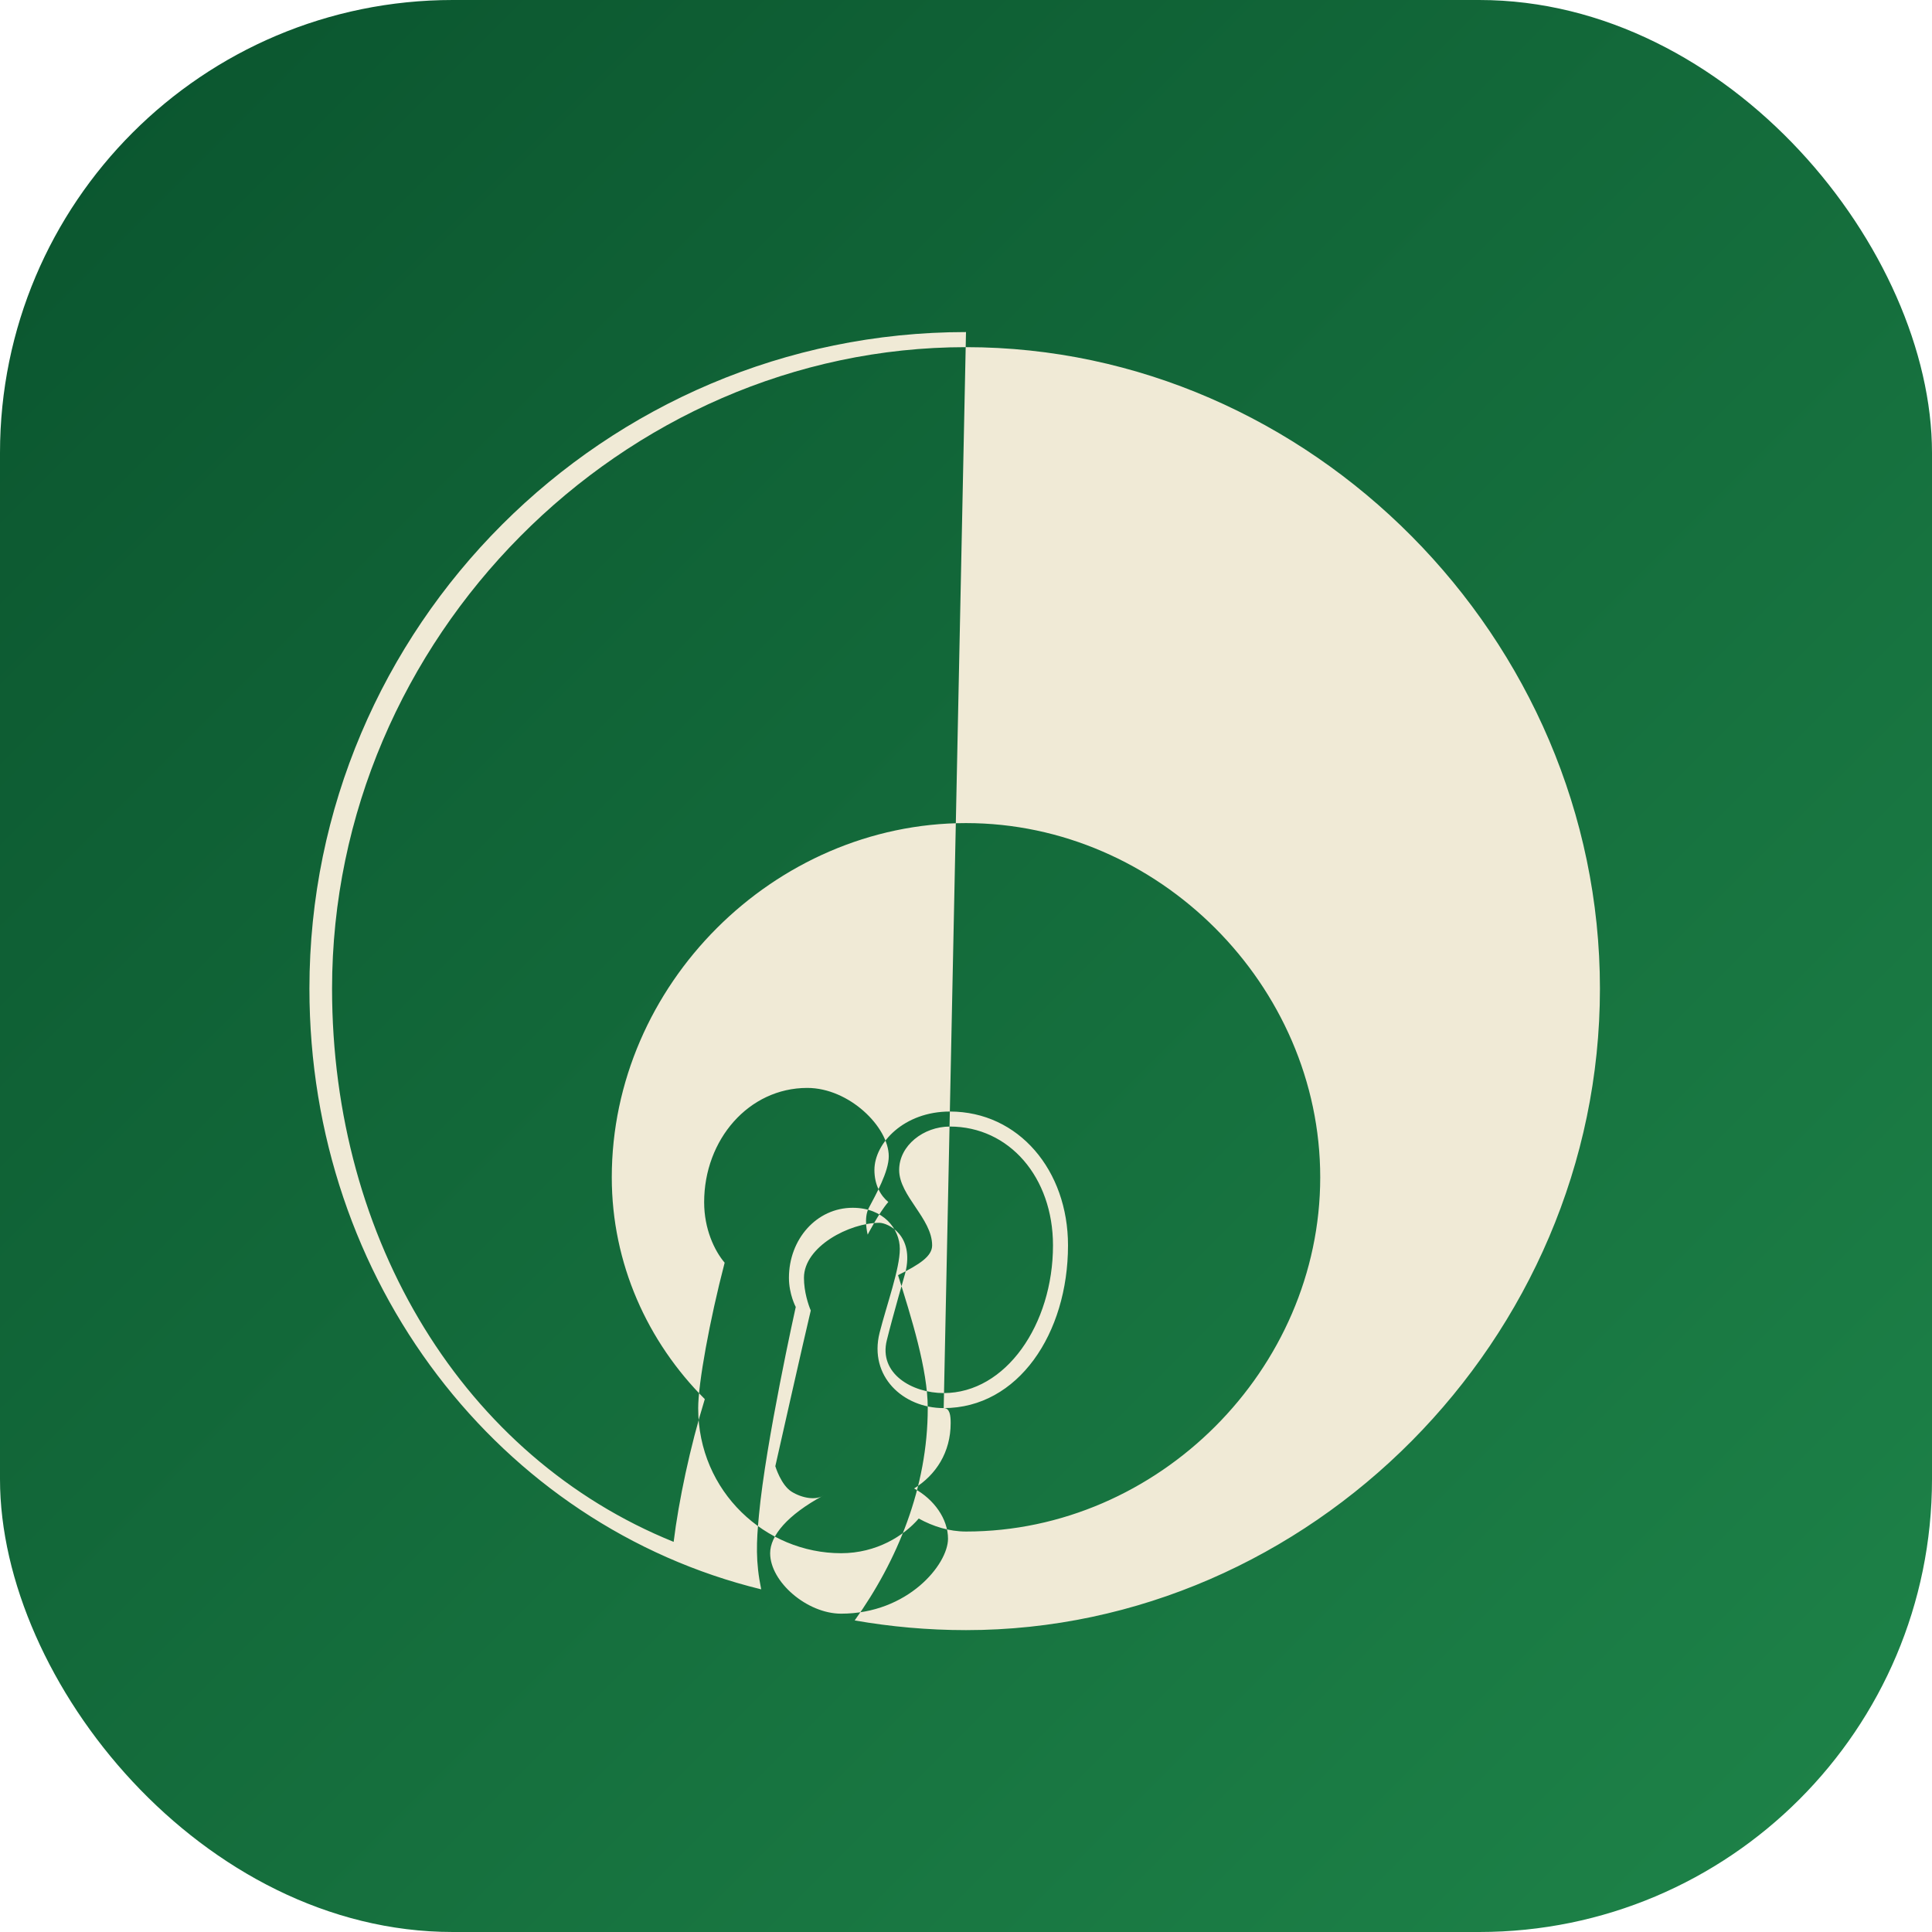 <svg xmlns="http://www.w3.org/2000/svg" viewBox="0 0 256 256" fill="none">
  <rect width="256" height="256" rx="60" fill="url(#paint0_linear_1_2)"/>
  <path fill-rule="evenodd" clip-rule="evenodd" d="M128 44C80.051 44 41 83.051 41 131C41 169.877 66.24 202.134 100.864 210.597C100.108 206.942 100.222 204.332 100.563 200.783C101.465 191.033 105.441 173.181 105.441 173.181C105.441 173.181 104.538 171.498 104.538 169.319C104.538 164.204 108.204 160.038 112.984 160.038C117.067 160.038 119.231 162.839 119.231 165.485C119.231 168.131 117.476 172.936 116.545 176.62C115.118 182.355 119.64 186.58 125.045 186.58C134.904 186.58 141.517 176.711 141.517 165.016C141.517 155.087 134.991 147.284 125.862 147.284C119.782 147.284 115.865 151.46 115.865 155.028C115.865 157.062 116.738 158.484 117.707 159.27C116.488 160.658 114.974 163.593 114.974 163.593C114.974 163.593 114.391 161.424 115.122 160.057C116.035 158.324 117.766 155.263 117.766 153.218C117.766 149.328 112.515 144.155 106.968 144.155C99.202 144.155 93.303 151.018 93.303 159.299C93.303 162.839 94.662 165.719 96.02 167.315C94.027 174.965 92.513 183.313 92.513 186.58C92.513 197.669 101.446 205.809 111.45 205.809C116.142 205.809 119.782 203.497 121.737 201.214C123.633 202.261 125.778 202.936 128 202.936C153.464 202.936 174.936 181.464 174.936 156C174.936 130.536 153.464 109.064 128 109.064C102.536 109.064 81.064 130.536 81.064 156C81.064 167.436 85.805 177.809 93.39 185.39C91.433 191.73 89.927 198.889 89.262 204.305C61.487 193.076 44 164.383 44 131C44 84.507 82.507 46 128 46C173.493 46 212 84.507 212 131C212 177.493 173.493 216 128 216C122.923 216 117.994 215.545 113.25 214.717C118.881 206.848 122.932 197.108 122.932 186.58C122.932 181.446 120.739 174.524 118.995 168.966C121.905 167.512 123.513 166.45 123.513 165.016C123.513 161.46 119.143 158.465 119.143 155.028C119.143 151.79 122.373 149.274 125.862 149.274C133.725 149.274 139.527 155.992 139.527 165.016C139.527 175.492 133.282 184.59 125.045 184.59C120.893 184.59 116.381 182.028 117.516 177.56C118.337 174.249 119.957 168.66 119.957 168.66C121.206 163.641 117.618 162.028 116.516 162.028C112.596 162.028 106.528 165.157 106.528 169.319C106.528 171.192 107.13 172.936 107.431 173.65C106.639 176.924 102.734 194.279 102.734 194.279C102.734 194.279 103.484 196.791 104.911 197.669C106.338 198.546 108.155 198.811 109.115 198.153C104.298 200.758 102.049 203.497 102.049 205.809C102.049 209.613 106.949 213.82 111.45 213.82C120.306 213.82 125.617 207.29 125.617 203.886C125.617 201.278 123.775 198.668 121.124 197.23C124.034 195.429 125.968 192.424 125.968 188.57C125.968 187.56 125.862 186.58 125.045 186.58L128 44Z" fill="#F0EAD6"/>
  <defs>
    <linearGradient id="paint0_linear_1_2" x1="0" y1="0" x2="256" y2="256" gradientUnits="userSpaceOnUse">
      <stop stop-color="#0a542e"/>
      <stop offset="1" stop-color="#1e8449"/>
    </linearGradient>
  </defs>
</svg>